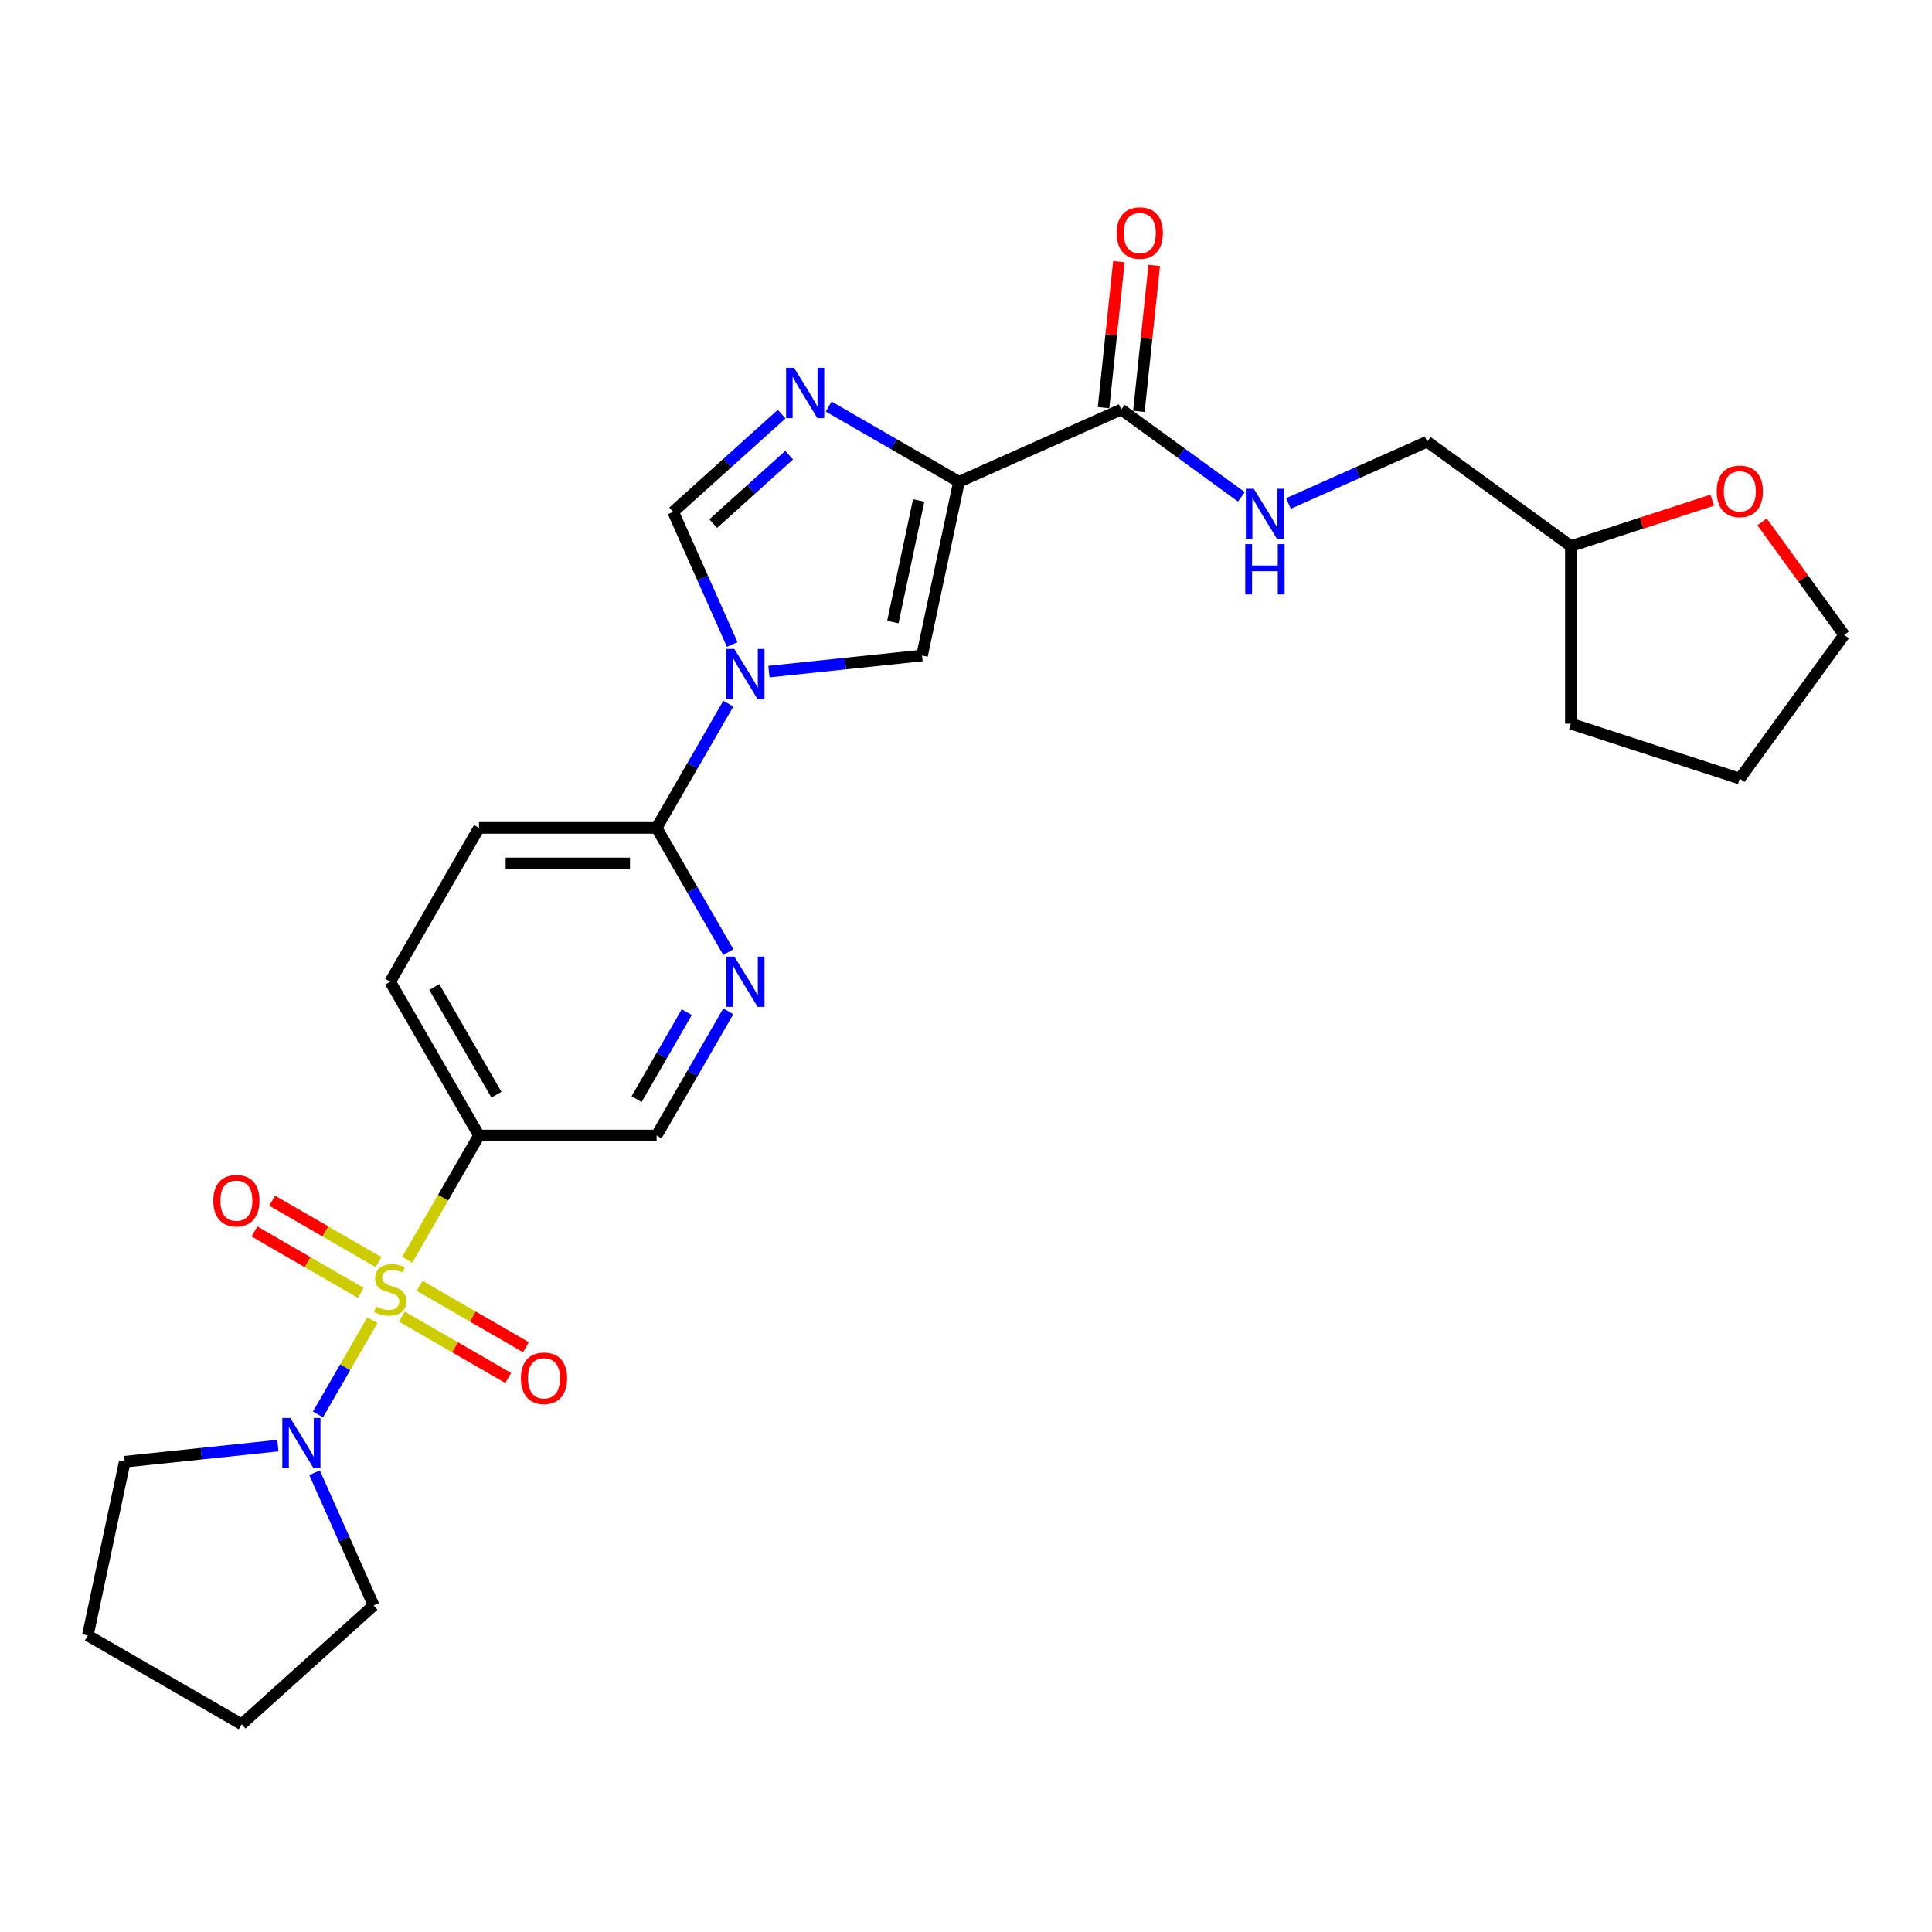 <?xml version='1.0' encoding='iso-8859-1'?>
<svg version='1.1' baseProfile='full'
              xmlns='http://www.w3.org/2000/svg'
                      xmlns:rdkit='http://www.rdkit.org/xml'
                      xmlns:xlink='http://www.w3.org/1999/xlink'
                  xml:space='preserve'
width='1000px' height='1000px' viewBox='0 0 1000 1000'>
<!-- END OF HEADER -->
<rect style='opacity:1.0;fill:#FFFFFF;stroke:none' width='1000' height='1000' x='0' y='0'> </rect>
<path class='bond-4' d='M 210.782,652.079 L 229.354,619.911' style='fill:none;fill-rule:evenodd;stroke:#CCCC00;stroke-width:6px;stroke-linecap:butt;stroke-linejoin:miter;stroke-opacity:1' />
<path class='bond-4' d='M 229.354,619.911 L 247.927,587.743' style='fill:none;fill-rule:evenodd;stroke:#000000;stroke-width:6px;stroke-linecap:butt;stroke-linejoin:miter;stroke-opacity:1' />
<path class='bond-6' d='M 192.736,683.335 L 178.654,707.727' style='fill:none;fill-rule:evenodd;stroke:#CCCC00;stroke-width:6px;stroke-linecap:butt;stroke-linejoin:miter;stroke-opacity:1' />
<path class='bond-6' d='M 178.654,707.727 L 164.572,732.118' style='fill:none;fill-rule:evenodd;stroke:#0000FF;stroke-width:6px;stroke-linecap:butt;stroke-linejoin:miter;stroke-opacity:1' />
<path class='bond-10' d='M 195.912,653.25 L 168.398,637.365' style='fill:none;fill-rule:evenodd;stroke:#CCCC00;stroke-width:6px;stroke-linecap:butt;stroke-linejoin:miter;stroke-opacity:1' />
<path class='bond-10' d='M 168.398,637.365 L 140.885,621.48' style='fill:none;fill-rule:evenodd;stroke:#FF0000;stroke-width:6px;stroke-linecap:butt;stroke-linejoin:miter;stroke-opacity:1' />
<path class='bond-10' d='M 186.719,669.173 L 159.205,653.288' style='fill:none;fill-rule:evenodd;stroke:#CCCC00;stroke-width:6px;stroke-linecap:butt;stroke-linejoin:miter;stroke-opacity:1' />
<path class='bond-10' d='M 159.205,653.288 L 131.692,637.403' style='fill:none;fill-rule:evenodd;stroke:#FF0000;stroke-width:6px;stroke-linecap:butt;stroke-linejoin:miter;stroke-opacity:1' />
<path class='bond-11' d='M 208.01,681.466 L 235.524,697.35' style='fill:none;fill-rule:evenodd;stroke:#CCCC00;stroke-width:6px;stroke-linecap:butt;stroke-linejoin:miter;stroke-opacity:1' />
<path class='bond-11' d='M 235.524,697.35 L 263.037,713.235' style='fill:none;fill-rule:evenodd;stroke:#FF0000;stroke-width:6px;stroke-linecap:butt;stroke-linejoin:miter;stroke-opacity:1' />
<path class='bond-11' d='M 217.203,665.543 L 244.717,681.428' style='fill:none;fill-rule:evenodd;stroke:#CCCC00;stroke-width:6px;stroke-linecap:butt;stroke-linejoin:miter;stroke-opacity:1' />
<path class='bond-11' d='M 244.717,681.428 L 272.23,697.313' style='fill:none;fill-rule:evenodd;stroke:#FF0000;stroke-width:6px;stroke-linecap:butt;stroke-linejoin:miter;stroke-opacity:1' />
<path class='bond-0' d='M 496.364,249.368 L 477.251,339.29' style='fill:none;fill-rule:evenodd;stroke:#000000;stroke-width:6px;stroke-linecap:butt;stroke-linejoin:miter;stroke-opacity:1' />
<path class='bond-0' d='M 475.513,259.033 L 462.133,321.979' style='fill:none;fill-rule:evenodd;stroke:#000000;stroke-width:6px;stroke-linecap:butt;stroke-linejoin:miter;stroke-opacity:1' />
<path class='bond-7' d='M 496.364,249.368 L 580.347,211.976' style='fill:none;fill-rule:evenodd;stroke:#000000;stroke-width:6px;stroke-linecap:butt;stroke-linejoin:miter;stroke-opacity:1' />
<path class='bond-29' d='M 496.364,249.368 L 462.643,229.899' style='fill:none;fill-rule:evenodd;stroke:#000000;stroke-width:6px;stroke-linecap:butt;stroke-linejoin:miter;stroke-opacity:1' />
<path class='bond-29' d='M 462.643,229.899 L 428.921,210.43' style='fill:none;fill-rule:evenodd;stroke:#0000FF;stroke-width:6px;stroke-linecap:butt;stroke-linejoin:miter;stroke-opacity:1' />
<path class='bond-1' d='M 376.981,364.215 L 358.419,396.365' style='fill:none;fill-rule:evenodd;stroke:#0000FF;stroke-width:6px;stroke-linecap:butt;stroke-linejoin:miter;stroke-opacity:1' />
<path class='bond-1' d='M 358.419,396.365 L 339.858,428.514' style='fill:none;fill-rule:evenodd;stroke:#000000;stroke-width:6px;stroke-linecap:butt;stroke-linejoin:miter;stroke-opacity:1' />
<path class='bond-3' d='M 397.995,347.62 L 437.623,343.455' style='fill:none;fill-rule:evenodd;stroke:#0000FF;stroke-width:6px;stroke-linecap:butt;stroke-linejoin:miter;stroke-opacity:1' />
<path class='bond-3' d='M 437.623,343.455 L 477.251,339.29' style='fill:none;fill-rule:evenodd;stroke:#000000;stroke-width:6px;stroke-linecap:butt;stroke-linejoin:miter;stroke-opacity:1' />
<path class='bond-5' d='M 379.004,333.584 L 363.718,299.25' style='fill:none;fill-rule:evenodd;stroke:#0000FF;stroke-width:6px;stroke-linecap:butt;stroke-linejoin:miter;stroke-opacity:1' />
<path class='bond-5' d='M 363.718,299.25 L 348.431,264.916' style='fill:none;fill-rule:evenodd;stroke:#000000;stroke-width:6px;stroke-linecap:butt;stroke-linejoin:miter;stroke-opacity:1' />
<path class='bond-2' d='M 404.578,214.362 L 376.505,239.639' style='fill:none;fill-rule:evenodd;stroke:#0000FF;stroke-width:6px;stroke-linecap:butt;stroke-linejoin:miter;stroke-opacity:1' />
<path class='bond-2' d='M 376.505,239.639 L 348.431,264.916' style='fill:none;fill-rule:evenodd;stroke:#000000;stroke-width:6px;stroke-linecap:butt;stroke-linejoin:miter;stroke-opacity:1' />
<path class='bond-2' d='M 408.459,235.608 L 388.807,253.303' style='fill:none;fill-rule:evenodd;stroke:#0000FF;stroke-width:6px;stroke-linecap:butt;stroke-linejoin:miter;stroke-opacity:1' />
<path class='bond-2' d='M 388.807,253.303 L 369.156,270.997' style='fill:none;fill-rule:evenodd;stroke:#000000;stroke-width:6px;stroke-linecap:butt;stroke-linejoin:miter;stroke-opacity:1' />
<path class='bond-13' d='M 247.927,587.743 L 339.858,587.743' style='fill:none;fill-rule:evenodd;stroke:#000000;stroke-width:6px;stroke-linecap:butt;stroke-linejoin:miter;stroke-opacity:1' />
<path class='bond-14' d='M 247.927,587.743 L 201.961,508.129' style='fill:none;fill-rule:evenodd;stroke:#000000;stroke-width:6px;stroke-linecap:butt;stroke-linejoin:miter;stroke-opacity:1' />
<path class='bond-14' d='M 256.955,566.608 L 224.779,510.878' style='fill:none;fill-rule:evenodd;stroke:#000000;stroke-width:6px;stroke-linecap:butt;stroke-linejoin:miter;stroke-opacity:1' />
<path class='bond-20' d='M 162.815,762.288 L 178.101,796.622' style='fill:none;fill-rule:evenodd;stroke:#0000FF;stroke-width:6px;stroke-linecap:butt;stroke-linejoin:miter;stroke-opacity:1' />
<path class='bond-20' d='M 178.101,796.622 L 193.387,830.956' style='fill:none;fill-rule:evenodd;stroke:#000000;stroke-width:6px;stroke-linecap:butt;stroke-linejoin:miter;stroke-opacity:1' />
<path class='bond-21' d='M 143.824,748.252 L 104.196,752.417' style='fill:none;fill-rule:evenodd;stroke:#0000FF;stroke-width:6px;stroke-linecap:butt;stroke-linejoin:miter;stroke-opacity:1' />
<path class='bond-21' d='M 104.196,752.417 L 64.568,756.582' style='fill:none;fill-rule:evenodd;stroke:#000000;stroke-width:6px;stroke-linecap:butt;stroke-linejoin:miter;stroke-opacity:1' />
<path class='bond-12' d='M 580.347,211.976 L 611.448,234.572' style='fill:none;fill-rule:evenodd;stroke:#000000;stroke-width:6px;stroke-linecap:butt;stroke-linejoin:miter;stroke-opacity:1' />
<path class='bond-12' d='M 611.448,234.572 L 642.549,257.169' style='fill:none;fill-rule:evenodd;stroke:#0000FF;stroke-width:6px;stroke-linecap:butt;stroke-linejoin:miter;stroke-opacity:1' />
<path class='bond-15' d='M 589.49,212.937 L 593.461,175.157' style='fill:none;fill-rule:evenodd;stroke:#000000;stroke-width:6px;stroke-linecap:butt;stroke-linejoin:miter;stroke-opacity:1' />
<path class='bond-15' d='M 593.461,175.157 L 597.432,137.377' style='fill:none;fill-rule:evenodd;stroke:#FF0000;stroke-width:6px;stroke-linecap:butt;stroke-linejoin:miter;stroke-opacity:1' />
<path class='bond-15' d='M 571.205,211.015 L 575.175,173.235' style='fill:none;fill-rule:evenodd;stroke:#000000;stroke-width:6px;stroke-linecap:butt;stroke-linejoin:miter;stroke-opacity:1' />
<path class='bond-15' d='M 575.175,173.235 L 579.146,135.455' style='fill:none;fill-rule:evenodd;stroke:#FF0000;stroke-width:6px;stroke-linecap:butt;stroke-linejoin:miter;stroke-opacity:1' />
<path class='bond-8' d='M 339.858,428.514 L 247.927,428.514' style='fill:none;fill-rule:evenodd;stroke:#000000;stroke-width:6px;stroke-linecap:butt;stroke-linejoin:miter;stroke-opacity:1' />
<path class='bond-8' d='M 326.068,446.9 L 261.716,446.9' style='fill:none;fill-rule:evenodd;stroke:#000000;stroke-width:6px;stroke-linecap:butt;stroke-linejoin:miter;stroke-opacity:1' />
<path class='bond-28' d='M 339.858,428.514 L 358.419,460.663' style='fill:none;fill-rule:evenodd;stroke:#000000;stroke-width:6px;stroke-linecap:butt;stroke-linejoin:miter;stroke-opacity:1' />
<path class='bond-28' d='M 358.419,460.663 L 376.981,492.813' style='fill:none;fill-rule:evenodd;stroke:#0000FF;stroke-width:6px;stroke-linecap:butt;stroke-linejoin:miter;stroke-opacity:1' />
<path class='bond-9' d='M 376.981,523.444 L 358.419,555.594' style='fill:none;fill-rule:evenodd;stroke:#0000FF;stroke-width:6px;stroke-linecap:butt;stroke-linejoin:miter;stroke-opacity:1' />
<path class='bond-9' d='M 358.419,555.594 L 339.858,587.743' style='fill:none;fill-rule:evenodd;stroke:#000000;stroke-width:6px;stroke-linecap:butt;stroke-linejoin:miter;stroke-opacity:1' />
<path class='bond-9' d='M 355.489,523.896 L 342.496,546.401' style='fill:none;fill-rule:evenodd;stroke:#0000FF;stroke-width:6px;stroke-linecap:butt;stroke-linejoin:miter;stroke-opacity:1' />
<path class='bond-9' d='M 342.496,546.401 L 329.503,568.905' style='fill:none;fill-rule:evenodd;stroke:#000000;stroke-width:6px;stroke-linecap:butt;stroke-linejoin:miter;stroke-opacity:1' />
<path class='bond-18' d='M 666.893,260.593 L 702.799,244.606' style='fill:none;fill-rule:evenodd;stroke:#0000FF;stroke-width:6px;stroke-linecap:butt;stroke-linejoin:miter;stroke-opacity:1' />
<path class='bond-18' d='M 702.799,244.606 L 738.704,228.62' style='fill:none;fill-rule:evenodd;stroke:#000000;stroke-width:6px;stroke-linecap:butt;stroke-linejoin:miter;stroke-opacity:1' />
<path class='bond-16' d='M 201.961,508.129 L 247.927,428.514' style='fill:none;fill-rule:evenodd;stroke:#000000;stroke-width:6px;stroke-linecap:butt;stroke-linejoin:miter;stroke-opacity:1' />
<path class='bond-17' d='M 886.26,258.877 L 849.669,270.767' style='fill:none;fill-rule:evenodd;stroke:#FF0000;stroke-width:6px;stroke-linecap:butt;stroke-linejoin:miter;stroke-opacity:1' />
<path class='bond-17' d='M 849.669,270.767 L 813.078,282.656' style='fill:none;fill-rule:evenodd;stroke:#000000;stroke-width:6px;stroke-linecap:butt;stroke-linejoin:miter;stroke-opacity:1' />
<path class='bond-22' d='M 912.038,270.115 L 933.292,299.368' style='fill:none;fill-rule:evenodd;stroke:#FF0000;stroke-width:6px;stroke-linecap:butt;stroke-linejoin:miter;stroke-opacity:1' />
<path class='bond-22' d='M 933.292,299.368 L 954.545,328.621' style='fill:none;fill-rule:evenodd;stroke:#000000;stroke-width:6px;stroke-linecap:butt;stroke-linejoin:miter;stroke-opacity:1' />
<path class='bond-19' d='M 738.704,228.62 L 813.078,282.656' style='fill:none;fill-rule:evenodd;stroke:#000000;stroke-width:6px;stroke-linecap:butt;stroke-linejoin:miter;stroke-opacity:1' />
<path class='bond-23' d='M 813.078,282.656 L 813.078,374.587' style='fill:none;fill-rule:evenodd;stroke:#000000;stroke-width:6px;stroke-linecap:butt;stroke-linejoin:miter;stroke-opacity:1' />
<path class='bond-24' d='M 193.387,830.956 L 125.069,892.47' style='fill:none;fill-rule:evenodd;stroke:#000000;stroke-width:6px;stroke-linecap:butt;stroke-linejoin:miter;stroke-opacity:1' />
<path class='bond-25' d='M 64.568,756.582 L 45.455,846.504' style='fill:none;fill-rule:evenodd;stroke:#000000;stroke-width:6px;stroke-linecap:butt;stroke-linejoin:miter;stroke-opacity:1' />
<path class='bond-30' d='M 954.545,328.621 L 900.51,402.995' style='fill:none;fill-rule:evenodd;stroke:#000000;stroke-width:6px;stroke-linecap:butt;stroke-linejoin:miter;stroke-opacity:1' />
<path class='bond-26' d='M 813.078,374.587 L 900.51,402.995' style='fill:none;fill-rule:evenodd;stroke:#000000;stroke-width:6px;stroke-linecap:butt;stroke-linejoin:miter;stroke-opacity:1' />
<path class='bond-27' d='M 125.069,892.47 L 45.455,846.504' style='fill:none;fill-rule:evenodd;stroke:#000000;stroke-width:6px;stroke-linecap:butt;stroke-linejoin:miter;stroke-opacity:1' />
<path  class='atom-0' d='M 194.607 676.294
Q 194.901 676.404, 196.114 676.919
Q 197.328 677.433, 198.652 677.764
Q 200.012 678.059, 201.336 678.059
Q 203.8 678.059, 205.234 676.882
Q 206.668 675.668, 206.668 673.572
Q 206.668 672.138, 205.932 671.256
Q 205.234 670.373, 204.131 669.895
Q 203.027 669.417, 201.189 668.866
Q 198.872 668.167, 197.475 667.505
Q 196.114 666.843, 195.121 665.446
Q 194.165 664.048, 194.165 661.695
Q 194.165 658.422, 196.372 656.4
Q 198.615 654.377, 203.027 654.377
Q 206.043 654.377, 209.463 655.811
L 208.617 658.643
Q 205.491 657.356, 203.138 657.356
Q 200.6 657.356, 199.203 658.422
Q 197.806 659.452, 197.843 661.254
Q 197.843 662.651, 198.541 663.497
Q 199.277 664.343, 200.306 664.821
Q 201.373 665.299, 203.138 665.85
Q 205.491 666.586, 206.889 667.321
Q 208.286 668.057, 209.279 669.564
Q 210.308 671.035, 210.308 673.572
Q 210.308 677.176, 207.881 679.125
Q 205.491 681.037, 201.483 681.037
Q 199.166 681.037, 197.401 680.522
Q 195.673 680.044, 193.614 679.199
L 194.607 676.294
' fill='#CCCC00'/>
<path  class='atom-2' d='M 380.068 335.882
L 388.599 349.672
Q 389.445 351.032, 390.806 353.496
Q 392.166 355.96, 392.24 356.107
L 392.24 335.882
L 395.697 335.882
L 395.697 361.917
L 392.13 361.917
L 382.973 346.84
Q 381.907 345.075, 380.767 343.053
Q 379.664 341.03, 379.333 340.405
L 379.333 361.917
L 375.95 361.917
L 375.95 335.882
L 380.068 335.882
' fill='#0000FF'/>
<path  class='atom-3' d='M 410.995 190.385
L 419.526 204.174
Q 420.372 205.535, 421.732 207.999
Q 423.093 210.463, 423.166 210.61
L 423.166 190.385
L 426.623 190.385
L 426.623 216.42
L 423.056 216.42
L 413.9 201.343
Q 412.833 199.578, 411.693 197.555
Q 410.59 195.533, 410.259 194.908
L 410.259 216.42
L 406.876 216.42
L 406.876 190.385
L 410.995 190.385
' fill='#0000FF'/>
<path  class='atom-7' d='M 150.241 733.955
L 158.772 747.745
Q 159.618 749.105, 160.978 751.569
Q 162.339 754.033, 162.412 754.18
L 162.412 733.955
L 165.869 733.955
L 165.869 759.99
L 162.302 759.99
L 153.146 744.913
Q 152.079 743.148, 150.939 741.126
Q 149.836 739.103, 149.505 738.478
L 149.505 759.99
L 146.122 759.99
L 146.122 733.955
L 150.241 733.955
' fill='#0000FF'/>
<path  class='atom-10' d='M 380.068 495.111
L 388.599 508.901
Q 389.445 510.261, 390.806 512.725
Q 392.166 515.189, 392.24 515.336
L 392.24 495.111
L 395.697 495.111
L 395.697 521.146
L 392.13 521.146
L 382.973 506.069
Q 381.907 504.304, 380.767 502.282
Q 379.664 500.259, 379.333 499.634
L 379.333 521.146
L 375.95 521.146
L 375.95 495.111
L 380.068 495.111
' fill='#0000FF'/>
<path  class='atom-11' d='M 110.395 621.466
Q 110.395 615.215, 113.484 611.721
Q 116.573 608.228, 122.346 608.228
Q 128.12 608.228, 131.209 611.721
Q 134.297 615.215, 134.297 621.466
Q 134.297 627.791, 131.172 631.394
Q 128.046 634.961, 122.346 634.961
Q 116.61 634.961, 113.484 631.394
Q 110.395 627.828, 110.395 621.466
M 122.346 632.02
Q 126.318 632.02, 128.451 629.372
Q 130.62 626.688, 130.62 621.466
Q 130.62 616.355, 128.451 613.78
Q 126.318 611.17, 122.346 611.17
Q 118.375 611.17, 116.205 613.744
Q 114.073 616.318, 114.073 621.466
Q 114.073 626.724, 116.205 629.372
Q 118.375 632.02, 122.346 632.02
' fill='#FF0000'/>
<path  class='atom-12' d='M 269.625 713.397
Q 269.625 707.146, 272.714 703.652
Q 275.802 700.159, 281.576 700.159
Q 287.349 700.159, 290.438 703.652
Q 293.527 707.146, 293.527 713.397
Q 293.527 719.722, 290.401 723.325
Q 287.275 726.892, 281.576 726.892
Q 275.839 726.892, 272.714 723.325
Q 269.625 719.759, 269.625 713.397
M 281.576 723.951
Q 285.547 723.951, 287.68 721.303
Q 289.849 718.619, 289.849 713.397
Q 289.849 708.286, 287.68 705.711
Q 285.547 703.101, 281.576 703.101
Q 277.604 703.101, 275.435 705.675
Q 273.302 708.249, 273.302 713.397
Q 273.302 718.655, 275.435 721.303
Q 277.604 723.951, 281.576 723.951
' fill='#FF0000'/>
<path  class='atom-13' d='M 648.966 252.994
L 657.497 266.784
Q 658.343 268.145, 659.704 270.608
Q 661.064 273.072, 661.138 273.219
L 661.138 252.994
L 664.595 252.994
L 664.595 279.029
L 661.028 279.029
L 651.871 263.953
Q 650.805 262.187, 649.665 260.165
Q 648.562 258.142, 648.231 257.517
L 648.231 279.029
L 644.848 279.029
L 644.848 252.994
L 648.966 252.994
' fill='#0000FF'/>
<path  class='atom-13' d='M 644.535 281.633
L 648.065 281.633
L 648.065 292.701
L 661.377 292.701
L 661.377 281.633
L 664.907 281.633
L 664.907 307.668
L 661.377 307.668
L 661.377 295.643
L 648.065 295.643
L 648.065 307.668
L 644.535 307.668
L 644.535 281.633
' fill='#0000FF'/>
<path  class='atom-16' d='M 578.006 120.622
Q 578.006 114.371, 581.095 110.877
Q 584.183 107.384, 589.957 107.384
Q 595.73 107.384, 598.819 110.877
Q 601.908 114.371, 601.908 120.622
Q 601.908 126.947, 598.782 130.551
Q 595.656 134.118, 589.957 134.118
Q 584.22 134.118, 581.095 130.551
Q 578.006 126.984, 578.006 120.622
M 589.957 131.176
Q 593.928 131.176, 596.061 128.528
Q 598.231 125.844, 598.231 120.622
Q 598.231 115.511, 596.061 112.937
Q 593.928 110.326, 589.957 110.326
Q 585.985 110.326, 583.816 112.9
Q 581.683 115.474, 581.683 120.622
Q 581.683 125.881, 583.816 128.528
Q 585.985 131.176, 589.957 131.176
' fill='#FF0000'/>
<path  class='atom-18' d='M 888.559 254.321
Q 888.559 248.07, 891.648 244.576
Q 894.736 241.083, 900.51 241.083
Q 906.283 241.083, 909.372 244.576
Q 912.461 248.07, 912.461 254.321
Q 912.461 260.646, 909.335 264.25
Q 906.209 267.817, 900.51 267.817
Q 894.773 267.817, 891.648 264.25
Q 888.559 260.683, 888.559 254.321
M 900.51 264.875
Q 904.481 264.875, 906.614 262.227
Q 908.784 259.543, 908.784 254.321
Q 908.784 249.21, 906.614 246.636
Q 904.481 244.025, 900.51 244.025
Q 896.538 244.025, 894.369 246.599
Q 892.236 249.173, 892.236 254.321
Q 892.236 259.58, 894.369 262.227
Q 896.538 264.875, 900.51 264.875
' fill='#FF0000'/>
</svg>
